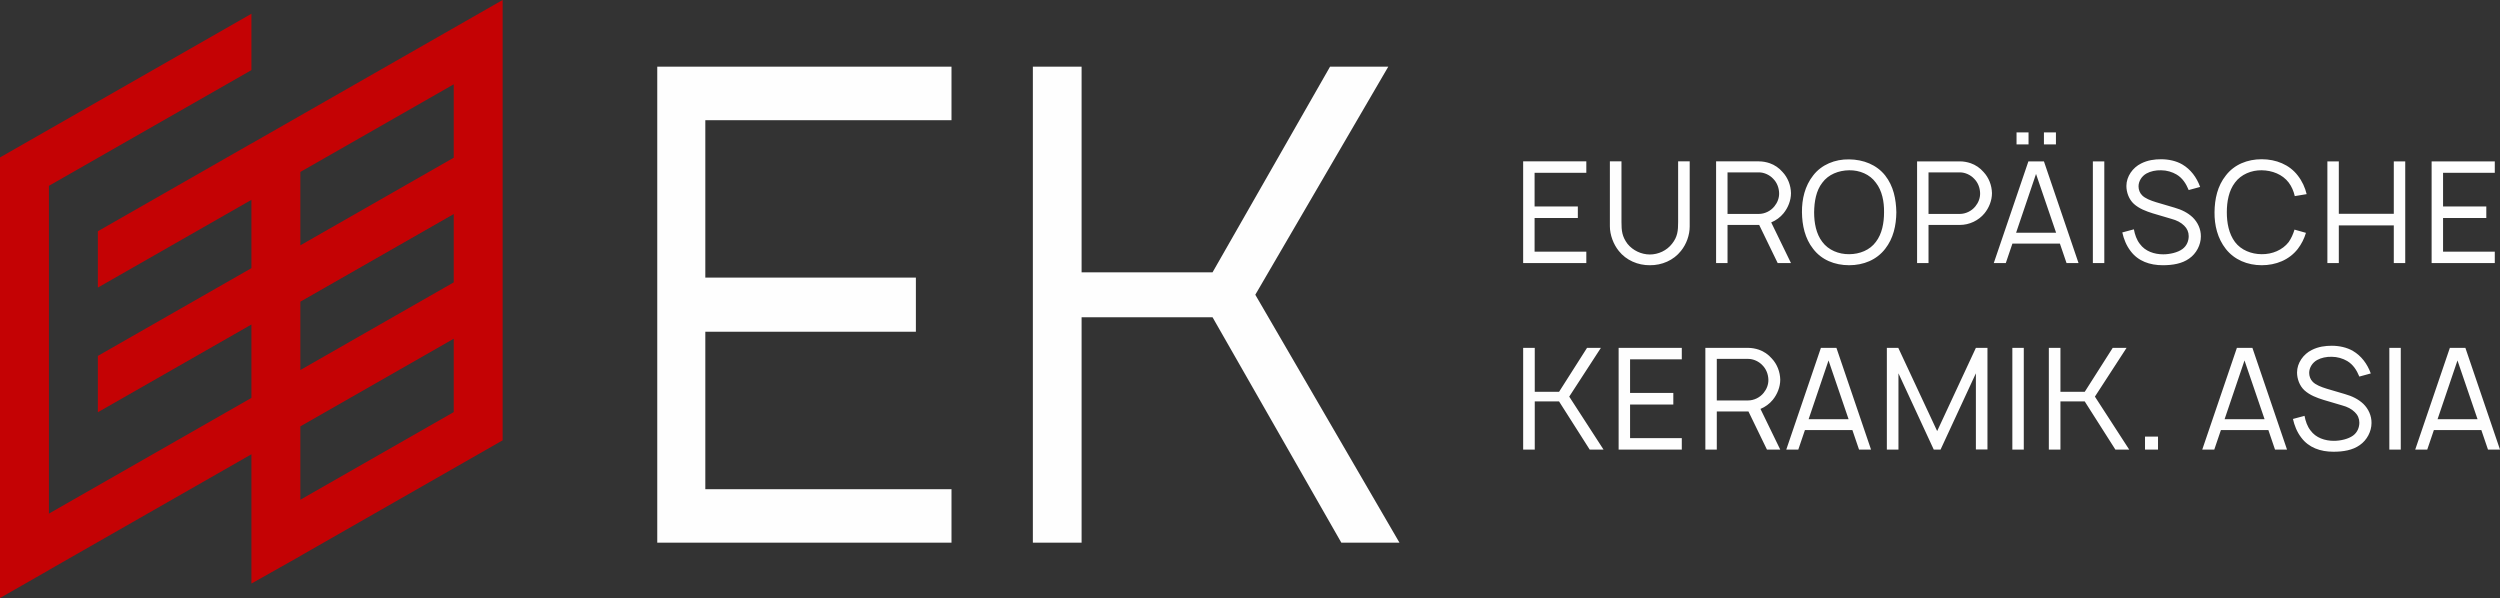 <?xml version="1.0" encoding="UTF-8"?> <!-- Creator: CorelDRAW 2020 (64-Bit) --> <svg xmlns="http://www.w3.org/2000/svg" xmlns:xlink="http://www.w3.org/1999/xlink" xmlns:xodm="http://www.corel.com/coreldraw/odm/2003" xml:space="preserve" width="77.463mm" height="18.53mm" style="shape-rendering:geometricPrecision; text-rendering:geometricPrecision; image-rendering:optimizeQuality; fill-rule:evenodd; clip-rule:evenodd" viewBox="0 0 7744.66 1852.58"><rect x="0" y="0" width="7744.66" height="1852.58" fill="#333333" stroke="none"/> <defs> <style type="text/css"> <![CDATA[ .fil0 {fill:#C40204} .fil1 {fill:#FEFEFE;fill-rule:nonzero} ]]> </style> </defs> <g id="Слой_x0020_1">  <g id="_1954034302592"> <path class="fil0" d="M778.85 1407.23l-627.29 358.46 0 0.27 -151.56 86.61 0 -1364.86 778.86 -445.07 0 174.56 -627.3 358.44 0 227.36 0.03 -0.02 0 174.56 -0.03 0.02 0 211.66 0.03 -0.02 0 174.54 -0.03 0.03 0 227.34 627.29 -358.44 0 -227.35 -475.69 271.81 0 -174.54 475.69 -271.83 0.01 -211.66 -475.7 271.83 0 -174.56 475.7 -271.84 0 0.18 778.28 -444.71 0 1364.06 -627.31 358.46 0 0.27 -150.97 85.01 0 0 -0.01 0 0 -400.57zm626.78 -130.62l-475.22 271.54 0 -227.34 475.22 -271.56 0 227.36zm0 -401.91l-323.89 185.06 0 0.06 -151.33 86.47 0 -211.7 475.22 -271.54 0 211.65zm0 -386.23l-475.22 271.55 0 -227.33 475.22 -271.56 0 227.34z"></path> <path class="fil1" d="M2947.62 372.35l0 -165.81 -89.38 0 -358.34 0 -463.81 0 0 1474.66 463.81 0 358.34 0 89.38 0 0 -165.82 -89.38 0 -358.34 0 -314.93 0 0 -487.62 314.93 0 247.99 0 89.39 0 0 -167.77 -89.39 0 -247.99 0 -314.93 0 0 -487.62 314.93 0 358.34 0 89.38 0zm656.1 471.24l152.59 0 363.99 -637.05 51.16 0 39.85 0 89.38 0 -411.96 706.52 446.68 768.14 -180.09 0 -399.01 -698.34 -101.36 0 -80.98 0 -223.36 0 0 698.34 -150.96 0 0 -1474.66 150.96 0 0 637.05 223.36 0 29.75 0z"></path> <path class="fil1" d="M4914.19 535.31l0 -35.44 -195.67 0 0 315.15 195.67 0 0 -35.44 -160.24 0 0 -104.21 133.98 0 0 -35.85 -133.98 0 0 -104.21 160.24 0zm320.28 -35.44l-35.86 0 0 187.77c0,27.16 -1.75,45.94 -18.84,67.44 -16.18,21.02 -42.44,33.26 -68.71,33.26 -26.26,0 -52.52,-12.25 -69.19,-32.84 -17.02,-22.77 -18.77,-40.69 -18.77,-67.86l0 -187.77 -35.92 0 0 201.35c0,26.26 10.93,55.61 27.58,76.13 22.77,28.92 59.54,44.68 96.3,44.26 37.19,0.42 73.53,-15.34 96.3,-44.26 17.09,-21.02 27.1,-49.03 27.1,-76.13l0 -201.35zm290.52 161.08c14.01,-17.1 23.24,-39.85 23.24,-62.62 -0.49,-24.09 -9.67,-48.11 -26.25,-65.62 -10.52,-12.27 -24.52,-21.93 -39.85,-27.17 -10.52,-3.51 -21.93,-5.68 -33.27,-5.68l-132.64 0 0 315.15 35.43 0 0 -118.21 97.21 0 0.84 0 57.36 118.21 41.18 0 -61.28 -126.05c14.85,-6.17 28.01,-15.77 38.03,-28.01zm-173.34 -126.97l97.21 0c16.19,0 33.27,7.91 44.19,19.75 11.84,11.77 17.94,28.01 18.42,44.61 0.43,14.92 -5.25,29.34 -14.5,40.69 -11.76,14.92 -30.59,23.66 -48.11,23.66l-97.21 0 0 -128.71zm376.8 287.63c44.61,0 85.3,-16.68 111.57,-50.78 25.42,-32.42 34.17,-72.27 34.59,-113.39 -0.84,-40.68 -8.76,-80.95 -34.59,-113.8 -26.68,-33.69 -67.79,-49.45 -111.57,-49.94 -43.77,-0.84 -85.78,16.25 -111.63,49.94 -25.42,32.34 -35.02,73.11 -34.6,113.8 0.43,40.27 9.18,81.38 34.6,113.39 25.84,34.1 66.53,50.78 111.63,50.78zm0 -34.18c-32.42,0.42 -64.36,-12.68 -83.19,-38.09 -19.27,-24.93 -25.35,-59.05 -25.35,-91.89 0.42,-32.84 6.09,-66.95 25.35,-91.46 18.84,-25.84 50.77,-38.09 83.19,-38.52 32.36,-0.49 64.3,12.68 82.71,38.52 19.26,24.51 25.84,58.62 25.35,91.46 0,32.84 -6.1,66.96 -25.35,91.89 -18.42,25.41 -50.35,38.09 -82.71,38.09zm416.16 -254.7c-10.51,-12.27 -24.51,-21.93 -39.85,-27.17 -10.51,-3.51 -21.92,-5.68 -33.26,-5.68l-132.64 0 0 315.15 35.43 0 0 -118.21 97.21 0c29.76,0 58.2,-14.01 76.12,-35.85 14.01,-17.1 23.25,-39.85 23.25,-62.62 -0.5,-24.09 -9.67,-48.11 -26.26,-65.62zm-25 106.31c-11.77,14.92 -30.6,23.66 -48.11,23.66l-97.21 0 0 -128.71 97.21 0c16.18,0 33.26,7.91 44.19,19.75 11.83,11.77 17.93,28.01 18.42,44.61 0.42,14.92 -5.25,29.34 -14.5,40.69zm164.52 -228.87l-37.18 0 0 37.19 37.18 0 0 -37.19zm84.88 0l-37.19 0 0 37.19 37.19 0 0 -37.19zm32.84 404.86l37.18 0 -107.22 -315.15 -48.11 0 -107.29 315.15 37.25 0 20.53 -60.44 147.07 0 20.59 60.44zm-156.24 -94.12l61.7 -182.09 62.19 182.09 -123.88 0zm237.78 -221.03l0 315.15 35.43 0 0 -315.15 -35.43 0zm332.32 79.21c-10.92,-30.19 -29.75,-54.7 -55.11,-69.61 -19.27,-11.34 -43.36,-16.18 -65.69,-16.18 -20.11,0 -41.53,2.66 -62.13,13.17 -25.84,12.67 -45.52,40.27 -45.52,69.53 0,19.27 7.42,41.18 23.17,55.61 16.67,14.93 37.68,22.77 58.7,29.35l57.77 17.09c16.18,4.34 29.28,10.93 39.36,21.01 9.18,8.76 14.01,20.11 14.01,32.35 0,14.43 -5.67,30.18 -19.68,40.27 -14.43,10.51 -38.52,16.18 -59.12,16.18 -27.58,0 -56.02,-9.17 -72.62,-32.35 -9.66,-12.26 -15.33,-28.43 -18.42,-45.1l-35.85 9.66c4.34,19.69 12.26,40.28 25.76,57.79 23.26,31.02 59.12,43.77 99.8,43.77 30.26,0 59.53,-4.84 81.45,-20.6 22.34,-15.34 36.35,-42.44 36.35,-68.29 0.41,-22.77 -9.67,-44.19 -25.42,-59.53 -15.34,-14.43 -34.11,-23.66 -56.87,-30.18l-56.52 -16.67c-17.02,-5.25 -34.1,-11.84 -43.28,-21.43 -7.01,-7.01 -10.99,-17.09 -10.99,-27.6 0,-15.76 9.66,-31.51 24.5,-39.84 12.75,-7.01 28.92,-10.51 45.53,-10.02 17.09,0 34.59,5.26 47.75,13.1 18.36,10.93 29.28,28.01 37.61,48.18l35.43 -9.66zm292.34 132.22c-3.99,13.52 -10.09,27.1 -18,38.51 -19.26,24.93 -51.2,38.03 -83.55,37.61 -32,0 -63.94,-12.68 -82.77,-37.61 -19.27,-25.83 -25.35,-59.53 -25.35,-92.37 0,-32.84 6.09,-66.95 25.35,-91.95 18.84,-25.35 50.77,-38.52 82.77,-38.03 32.35,0.43 64.3,12.68 83.55,38.03 9.25,12.26 15.34,26.75 18.85,42.02l36.75 -6.1c-4.83,-20.17 -13.58,-39.85 -27.58,-57.77 -25.77,-33.69 -67.38,-50.36 -111.57,-50.36 -44.26,0 -84.95,16.18 -111.21,50.36 -25.84,32.34 -34.6,72.62 -35.02,113.8 -0.42,40.27 9.18,80.96 35.02,113.81 26.25,33.27 66.53,50.36 111.21,50.36 43.77,0 84.88,-16.26 111.57,-50.36 11.83,-15.34 20.17,-32.42 25.42,-49.94l-35.44 -10.01zm307.6 -211.43l0 162.41 -170.32 0 0 -162.41 -35.43 0 0 315.15 35.43 0 0 -116.88 170.32 0 0 116.88 35.43 0 0 -315.15 -35.43 0zm312.85 35.44l0 -35.44 -195.67 0 0 315.15 195.67 0 0 -35.44 -160.24 0 0 -104.21 133.98 0 0 -35.85 -133.98 0 0 -104.21 160.24 0zm-2898.77 708.24l94.97 149.24 42.86 0 -106.32 -164.15 98.05 -151 -42.92 0 -86.64 136.15 -75.28 0 0 -136.15 -35.92 0 0 315.15 35.92 0 0 -149.24 75.28 0zm380.23 -130.47l0 -35.44 -195.67 0 0 315.15 195.67 0 0 -35.43 -160.24 0 0 -104.22 133.98 0 0 -35.85 -133.98 0 0 -104.21 160.24 0zm281.76 125.64c14.01,-17.1 23.25,-39.85 23.25,-62.62 -0.5,-24.08 -9.67,-48.1 -26.26,-65.62 -10.51,-12.26 -24.51,-21.92 -39.85,-27.17 -10.51,-3.5 -21.92,-5.68 -33.26,-5.68l-132.64 0 0 315.15 35.43 0 0 -118.21 97.21 0 0.84 0 57.36 118.21 41.18 0 -61.28 -126.05c14.84,-6.16 28,-15.76 38.02,-28.01zm-173.33 -126.97l97.21 0c16.18,0 33.26,7.92 44.19,19.75 11.83,11.77 17.93,28.02 18.42,44.61 0.42,14.93 -5.25,29.35 -14.5,40.69 -11.77,14.92 -30.6,23.67 -48.11,23.67l-97.21 0 0 -128.72zm440.66 281.04l37.19 0 -107.23 -315.15 -48.11 0 -107.29 315.15 37.25 0 20.53 -60.44 147.07 0 20.59 60.44zm-156.24 -94.12l61.7 -182.08 62.19 182.08 -123.88 0zm554.05 -221.03l-35.86 0 -119.96 257.79 -120.39 -257.79 -35.43 0 0 315.15 35.93 0 0 -236.36 109.39 236.36 21.02 0 109.46 -236.36 0 235.94 35.86 0 0 -314.73zm77.12 0l0 315.15 35.43 0 0 -315.15 -35.43 0zm224.25 165.91l94.97 149.24 42.86 0 -106.31 -164.15 98.04 -151 -42.92 0 -86.64 136.15 -75.27 0 0 -136.15 -35.93 0 0 315.15 35.93 0 0 -149.24 75.27 0zm186.73 108.97l0 40.27 40.27 0 0 -40.27 -40.27 0zm402.75 40.27l37.19 0 -107.23 -315.15 -48.1 0 -107.3 315.15 37.25 0 20.53 -60.44 147.07 0 20.59 60.44zm-156.24 -94.12l61.7 -182.08 62.19 182.08 -123.88 0zm452.91 -141.82c-10.93,-30.18 -29.76,-54.7 -55.12,-69.61 -19.26,-11.34 -43.35,-16.17 -65.69,-16.17 -20.11,0 -41.53,2.66 -62.12,13.16 -25.84,12.68 -45.52,40.27 -45.52,69.54 0,19.26 7.42,41.18 23.17,55.61 16.67,14.92 37.68,22.77 58.69,29.34l57.78 17.09c16.18,4.34 29.27,10.93 39.36,21.01 9.18,8.76 14,20.11 14,32.36 0,14.43 -5.67,30.18 -19.68,40.26 -14.43,10.51 -38.51,16.18 -59.11,16.18 -27.58,0 -56.02,-9.17 -72.62,-32.34 -9.67,-12.27 -15.34,-28.43 -18.42,-45.11l-35.85 9.67c4.34,19.68 12.26,40.27 25.76,57.78 23.25,31.02 59.12,43.77 99.8,43.77 30.25,0 59.53,-4.83 81.45,-20.59 22.34,-15.34 36.35,-42.44 36.35,-68.29 0.41,-22.77 -9.67,-44.19 -25.42,-59.53 -15.35,-14.43 -34.11,-23.67 -56.87,-30.18l-56.53 -16.68c-17.02,-5.25 -34.1,-11.83 -43.27,-21.43 -7.01,-7.01 -11,-17.09 -11,-27.59 0,-15.76 9.67,-31.51 24.51,-39.84 12.74,-7.01 28.92,-10.52 45.52,-10.02 17.09,0 34.6,5.25 47.76,13.1 18.36,10.92 29.27,28 37.6,48.18l35.44 -9.67zm57.45 -79.21l0 315.15 35.43 0 0 -315.15 -35.43 0zm305.64 315.15l37.18 0 -107.22 -315.15 -48.11 0 -107.29 315.15 37.25 0 20.52 -60.44 147.07 0 20.6 60.44zm-156.25 -94.12l61.7 -182.08 62.19 182.08 -123.88 0z"></path> </g> </g> </svg> 